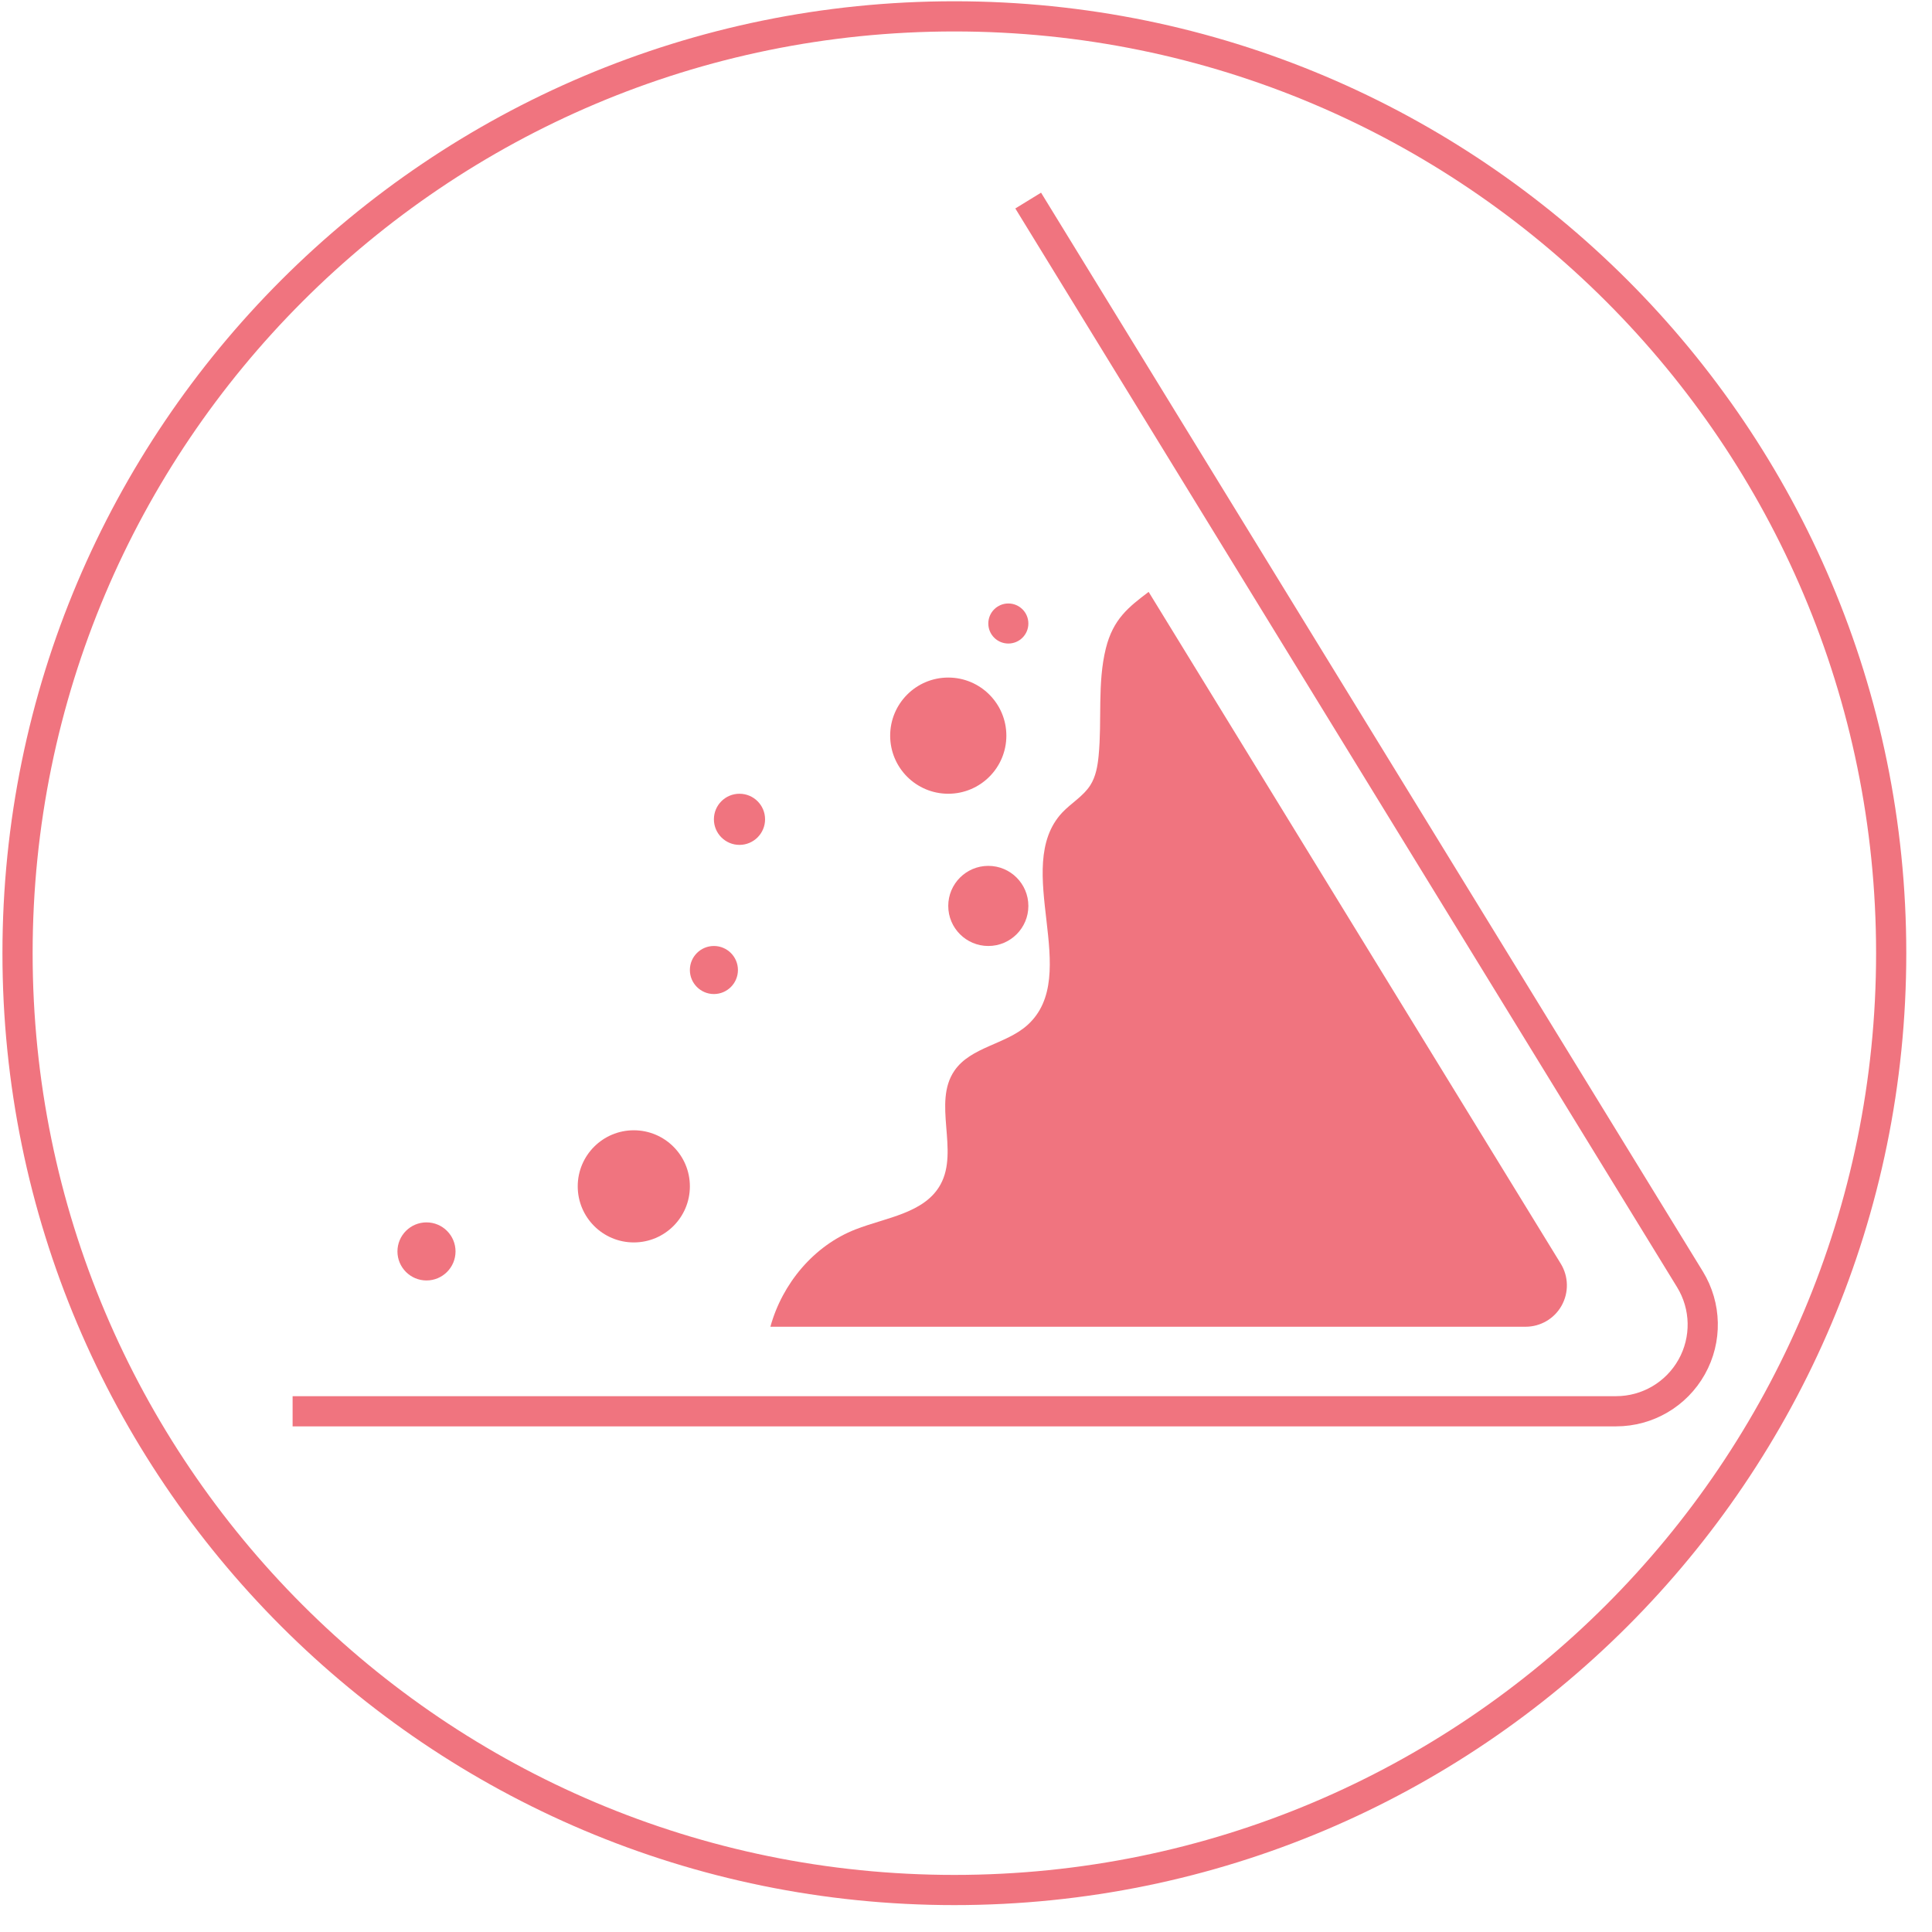 <?xml version="1.0" encoding="UTF-8"?>
<svg width="64px" height="64px" viewBox="0 0 64 64" version="1.1" xmlns="http://www.w3.org/2000/svg" xmlns:xlink="http://www.w3.org/1999/xlink">
    <!-- Generator: Sketch 43.2 (39069) - http://www.bohemiancoding.com/sketch -->
    <title>c2</title>
    <desc>Created with Sketch.</desc>
    <defs></defs>
    <g id="icons" stroke="none" stroke-width="1" fill="none" fill-rule="evenodd">
        <g id="c2">
            <path d="M62.648,31.576 C62.648,48.716 48.753,62.609 31.614,62.609 C14.474,62.609 0.581,48.716 0.581,31.576 C0.581,14.436 14.474,0.542 31.614,0.542 C48.753,0.542 62.648,14.436 62.648,31.576 Z" id="Stroke-41" stroke="#F0747F"></path>
            <path d="M9.693,46.75 L53.536,46.75 C54.575,46.75 55.533,46.188 56.04,45.281 C56.548,44.375 56.525,43.265 55.982,42.379 L34.06,6.644" id="Stroke-43" stroke="#F0747F"></path>
            <path d="M51.73,43.251 C51.973,42.817 51.962,42.287 51.704,41.864 L38.05,19.607 C37.388,20.109 36.875,20.503 36.632,21.481 C36.347,22.638 36.509,23.854 36.393,25.039 C36.36,25.377 36.3,25.724 36.119,26.01 C35.885,26.378 35.484,26.602 35.186,26.919 C33.495,28.73 35.877,32.313 34.029,33.962 C33.313,34.601 32.158,34.678 31.616,35.469 C30.887,36.533 31.776,38.106 31.156,39.237 C30.632,40.19 29.358,40.329 28.344,40.724 C26.958,41.263 25.913,42.522 25.52,43.95 L50.536,43.95 C51.031,43.95 51.489,43.683 51.73,43.251" id="Fill-45" fill="#F0747F"></path>
            <path d="M31.412,26.294 C32.475,26.294 33.337,25.433 33.337,24.37 C33.337,23.308 32.475,22.445 31.412,22.445 C30.349,22.445 29.488,23.308 29.488,24.37 C29.488,25.433 30.349,26.294 31.412,26.294" id="Fill-47" fill="#F0747F"></path>
            <path d="M20.995,37.442 C19.97,37.442 19.138,38.273 19.138,39.299 C19.138,40.326 19.97,41.157 20.995,41.157 C22.021,41.157 22.853,40.326 22.853,39.299 C22.853,38.273 22.021,37.442 20.995,37.442" id="Fill-49" fill="#F0747F"></path>
            <path d="M23.649,31.337 C23.21,31.337 22.853,31.693 22.853,32.133 C22.853,32.572 23.21,32.929 23.649,32.929 C24.088,32.929 24.445,32.572 24.445,32.133 C24.445,31.693 24.088,31.337 23.649,31.337" id="Fill-51" fill="#F0747F"></path>
            <path d="M32.739,28.683 C32.007,28.683 31.412,29.277 31.412,30.01 C31.412,30.743 32.007,31.337 32.739,31.337 C33.472,31.337 34.066,30.743 34.066,30.01 C34.066,29.277 33.472,28.683 32.739,28.683" id="Fill-53" fill="#F0747F"></path>
            <path d="M24.496,26.294 C24.028,26.294 23.649,26.673 23.649,27.141 C23.649,27.608 24.028,27.988 24.496,27.988 C24.964,27.988 25.344,27.608 25.344,27.141 C25.344,26.673 24.964,26.294 24.496,26.294" id="Fill-55" fill="#F0747F"></path>
            <path d="M33.403,21.318 C33.769,21.318 34.066,21.021 34.066,20.655 C34.066,20.288 33.769,19.991 33.403,19.991 C33.036,19.991 32.739,20.288 32.739,20.655 C32.739,21.021 33.036,21.318 33.403,21.318" id="Fill-57" fill="#F0747F"></path>
            <path d="M14.128,40.493 C13.597,40.493 13.166,40.924 13.166,41.455 C13.166,41.986 13.597,42.417 14.128,42.417 C14.659,42.417 15.09,41.986 15.09,41.455 C15.09,40.924 14.659,40.493 14.128,40.493" id="Fill-59" fill="#F0747F"></path>
        </g>
    </g>
</svg>